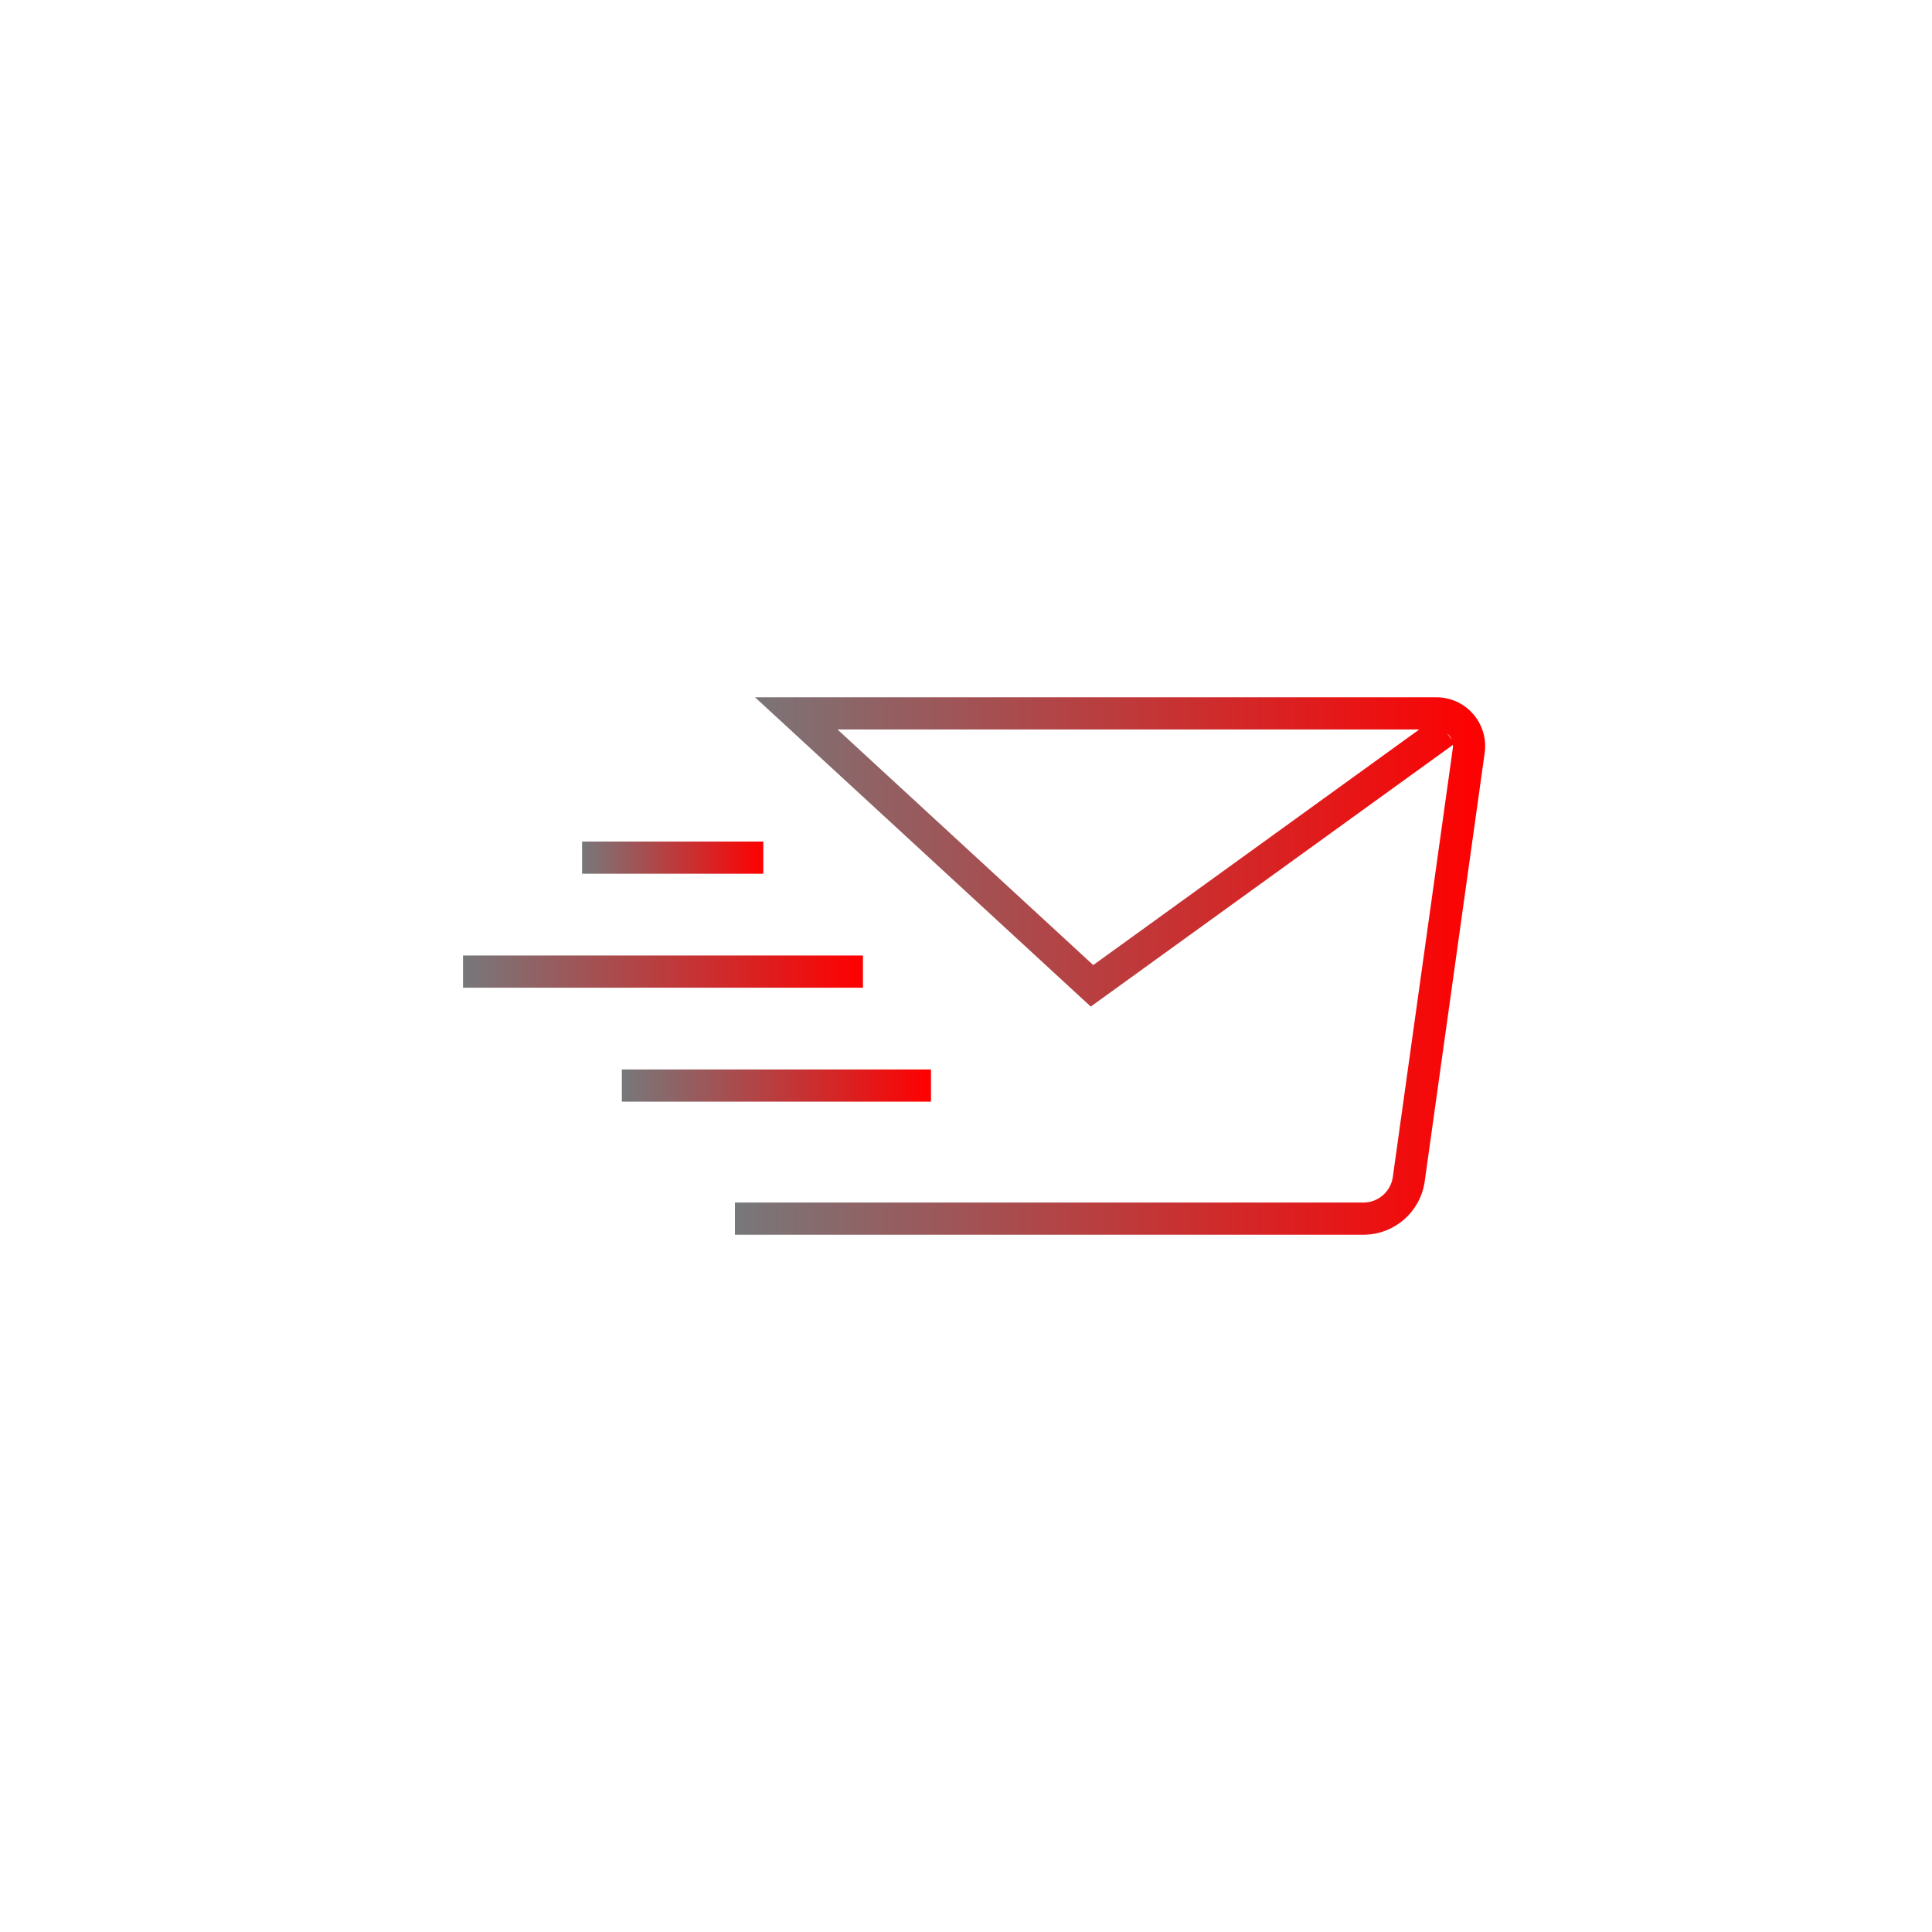 <?xml version="1.0" encoding="utf-8"?>
<!-- Generator: Adobe Illustrator 23.0.4, SVG Export Plug-In . SVG Version: 6.00 Build 0)  -->
<svg version="1.1" id="eea888af-272e-4b3f-9b24-ca95af73a6af"
	 xmlns="http://www.w3.org/2000/svg" xmlns:xlink="http://www.w3.org/1999/xlink" x="0px" y="0px" viewBox="0 0 150 150"
	 style="enable-background:new 0 0 150 150;" xml:space="preserve">
<style type="text/css">
	.st0{fill:none;stroke:url(#SVGID_1_);stroke-width:2.5;stroke-miterlimit:10;}
	.st1{fill:none;stroke:url(#SVGID_2_);stroke-width:2.5;stroke-miterlimit:10;}
	.st2{fill:none;stroke:url(#SVGID_3_);stroke-width:2.5;stroke-miterlimit:10;}
	.st3{fill:none;stroke:url(#SVGID_4_);stroke-width:2.5;stroke-miterlimit:10;}
</style>
<title>icon-envelope</title>
<linearGradient id="SVGID_1_" gradientUnits="userSpaceOnUse" x1="57.061" y1="77.001" x2="115.309" y2="77.001" gradientTransform="matrix(1 0 0 -1 0 152)">
	<stop  offset="0" style="stop-color:#77787B"/>
	<stop  offset="1" style="stop-color:#FF0000"/>
</linearGradient>
<path class="st0" d="M57.061,94.615h48.886c1.703-0.046,3.134-1.291,3.416-2.971l4.659-33.288c0.238-1.384-0.691-2.698-2.075-2.936
	c-0.168-0.029-0.339-0.041-0.509-0.035H61.82l22.963,21.154L112.2,56.726"/>
<linearGradient id="SVGID_2_" gradientUnits="userSpaceOnUse" x1="48.281" y1="67.717" x2="72.282" y2="67.717" gradientTransform="matrix(1 0 0 -1 0 152)">
	<stop  offset="0" style="stop-color:#77787B"/>
	<stop  offset="1" style="stop-color:#FF0000"/>
</linearGradient>
<line class="st1" x1="72.282" y1="84.283" x2="48.281" y2="84.283"/>
<linearGradient id="SVGID_3_" gradientUnits="userSpaceOnUse" x1="35.949" y1="76.565" x2="66.998" y2="76.565" gradientTransform="matrix(1 0 0 -1 0 152)">
	<stop  offset="0" style="stop-color:#77787B"/>
	<stop  offset="1" style="stop-color:#FF0000"/>
</linearGradient>
<line class="st2" x1="66.998" y1="75.435" x2="35.949" y2="75.435"/>
<linearGradient id="SVGID_4_" gradientUnits="userSpaceOnUse" x1="45.193" y1="85.413" x2="59.262" y2="85.413" gradientTransform="matrix(1 0 0 -1 0 152)">
	<stop  offset="0" style="stop-color:#77787B"/>
	<stop  offset="1" style="stop-color:#FF0000"/>
</linearGradient>
<line class="st3" x1="59.262" y1="66.587" x2="45.193" y2="66.587"/>
</svg>
